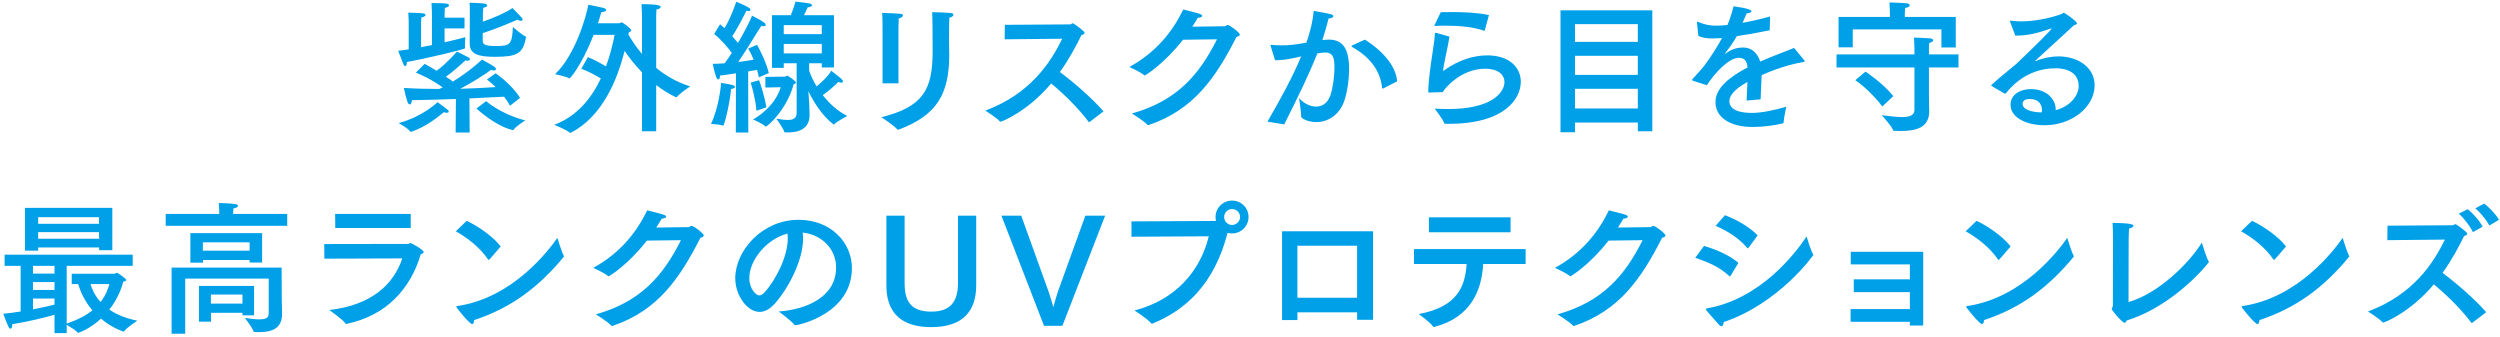 <svg width="697" height="94" viewBox="0 0 697 94" fill="none" xmlns="http://www.w3.org/2000/svg">
<path d="M134.628 4.16V6.04C137.628 5 141.068 3.52 142.868 2.24C142.868 2.24 145.028 4.4 145.508 5C145.628 5.16 145.708 5.32 145.708 5.44C145.708 5.68 145.508 5.8 145.228 5.8C144.948 5.8 144.628 5.72 144.268 5.48C141.788 6.56 138.388 8 134.588 9.24V11.24C134.588 12.12 134.628 12.84 138.308 12.84C142.268 12.84 142.788 12.32 142.988 7.52C142.988 7.52 145.468 9.72 146.508 10.16C146.628 10.2 146.668 10.24 146.668 10.32C146.668 10.36 146.628 10.44 146.628 10.48C145.828 15 144.068 15.84 137.948 15.84C133.228 15.84 130.948 15.04 130.948 12.12L130.988 3.8C130.988 3.8 130.988 3.52 130.988 3.08C130.988 2.44 130.988 1.48 130.908 0.76C130.908 0.76 133.948 0.84 135.068 1C135.508 1.04 135.828 1.28 135.828 1.52C135.828 1.76 135.508 2.04 134.748 2.16C134.668 2.8 134.628 3.52 134.628 4.16ZM129.508 4.92V7.92H123.948V11.8C126.708 11.16 128.988 10.6 129.748 10.36C129.748 10.36 129.628 11.68 129.628 12.64C129.628 12.92 129.628 13.2 129.668 13.36C129.668 13.4 129.668 13.4 129.668 13.44C129.668 13.76 117.868 16.52 113.428 17.28C113.428 17.36 113.428 17.4 113.428 17.48C113.428 18.04 113.228 18.44 112.988 18.44C112.828 18.44 112.628 18.28 112.468 17.88C111.988 16.8 111.028 14.16 111.028 14.16C111.908 14.08 112.868 13.92 113.948 13.76V6.48C113.948 6.48 113.948 4.76 113.828 3.52C113.828 3.52 117.148 3.6 117.988 3.72C118.428 3.8 118.628 3.96 118.628 4.16C118.628 4.44 118.268 4.72 117.468 4.88C117.388 5.56 117.388 6.64 117.388 6.64V13.16C118.388 12.96 119.428 12.76 120.428 12.56V3.84C120.428 3.84 120.388 1.92 120.308 0.84C120.308 0.84 123.628 0.88 124.508 1C124.948 1.08 125.188 1.28 125.188 1.48C125.188 1.76 124.828 2.04 124.028 2.2C123.988 2.84 123.948 4.08 123.948 4.08V4.92H129.508ZM132.828 30.24L135.548 28.2C135.548 28.2 139.468 31.76 146.428 33.56C146.428 33.56 143.828 35.24 143.148 36.2C143.108 36.28 143.068 36.28 142.988 36.28C142.948 36.28 142.908 36.28 142.828 36.24C137.828 35 132.828 30.24 132.828 30.24ZM144.988 27.28L142.188 29.48C141.708 28.6 141.148 27.72 140.548 26.96C138.748 27.04 135.148 27.24 130.868 27.44L130.948 36.96H127.028L127.108 27.6C122.988 27.76 118.628 27.88 114.868 27.92C114.748 28.8 114.508 29.12 114.268 29.12C113.988 29.12 113.748 28.8 113.628 28.48C113.228 27.48 112.588 24.52 112.588 24.52C115.828 24.72 119.228 24.8 122.468 24.8C122.788 24.68 123.108 24.52 123.428 24.36C120.148 22 116.828 20.6 115.948 20.24L118.388 17.8C118.628 17.92 119.988 18.68 121.748 19.72C124.628 17.6 127.388 14.4 127.388 14.4C127.388 14.4 129.788 15.52 130.548 15.96C130.868 16.16 131.028 16.36 131.028 16.56C131.028 16.76 130.788 16.92 130.268 16.92C130.068 16.92 129.908 16.92 129.668 16.88C128.708 17.84 126.388 19.92 124.308 21.4C124.988 21.8 125.628 22.28 126.268 22.72C131.108 19.8 134.388 16.6 134.388 16.6C134.388 16.6 137.108 18.08 137.908 18.68C138.148 18.84 138.268 19.08 138.268 19.24C138.268 19.48 138.108 19.64 137.668 19.64C137.468 19.64 137.188 19.6 136.868 19.48C135.668 20.48 131.868 22.88 128.308 24.76C132.268 24.64 135.748 24.44 138.188 24.28C136.828 22.96 135.748 22.16 135.748 22.16L138.188 20.44C138.188 20.44 142.508 23.32 144.988 27.28ZM123.748 31.28C122.188 32.52 119.068 35.2 114.748 36.72C114.708 36.76 114.628 36.76 114.548 36.76C114.508 36.76 114.428 36.76 114.388 36.68C113.828 35.8 111.148 34.32 111.148 34.32C118.028 32.44 121.988 28.48 121.988 28.48C121.988 28.48 123.908 29.88 124.708 30.52C124.988 30.76 125.108 30.96 125.108 31.12C125.108 31.32 124.948 31.44 124.588 31.44C124.388 31.44 124.108 31.4 123.748 31.28ZM182.948 4.36V18.92C185.468 21 188.628 22.92 192.428 24.08C192.428 24.08 189.468 26.04 188.708 27.04C188.668 27.08 188.628 27.12 188.548 27.12C188.508 27.12 188.468 27.08 188.388 27.08C186.428 26.16 184.588 24.96 182.948 23.72V36.6H178.988V20.16C176.868 17.96 175.228 15.8 174.148 14.2C172.108 22.16 168.068 32.36 159.188 37C159.108 37.04 159.068 37.04 158.988 37.04C158.948 37.04 158.908 37.04 158.868 37C157.948 36.16 154.508 34.8 154.508 34.8C160.988 32.4 164.988 27.2 167.508 21.88C166.028 20.96 163.988 19.88 162.068 19.16L163.908 15.92C165.668 16.64 167.508 17.64 168.948 18.52C170.188 15.16 170.908 12 171.348 9.72H165.508C161.988 18.68 158.868 21.88 158.788 21.88C158.788 21.88 158.748 21.88 158.708 21.84C157.748 21.28 154.748 20.68 154.748 20.68C160.468 15.28 163.508 4.32 164.028 1.32C164.028 1.32 167.188 1.92 168.228 2.2C168.708 2.32 169.028 2.56 169.028 2.8C169.028 3.04 168.628 3.32 167.628 3.4C167.428 4.2 167.108 5.28 166.708 6.48H172.588C172.908 6.48 173.068 6.24 173.348 6.24C173.628 6.24 175.988 8 175.988 8.44C175.988 8.68 175.748 8.84 175.308 9.04L175.188 9.6C175.868 10.8 177.108 12.84 178.988 15.04V4.36C178.988 4.36 178.908 1.92 178.868 1.16C183.708 1.16 184.188 1.6 184.188 1.92C184.188 2.2 183.748 2.56 183.028 2.64C182.988 3 182.948 4.36 182.948 4.36ZM232.508 4.24V18.8H229.108V17.64H225.588V19.68C226.028 21.04 226.748 22.56 227.668 24.08C229.148 22.92 231.108 21 231.748 19.72C231.748 19.72 234.068 21.48 234.548 21.96C234.868 22.28 235.028 22.52 235.028 22.72C235.028 22.92 234.868 23.04 234.548 23.04C234.348 23.04 234.068 22.96 233.748 22.84C232.788 23.8 231.068 25.36 229.388 26.52C231.228 28.88 233.588 31.04 236.228 32.32C236.228 32.32 233.348 33.84 232.588 34.64C232.548 34.68 232.508 34.72 232.468 34.72C232.388 34.72 232.348 34.68 232.268 34.6C229.348 32.32 226.988 28.76 225.388 25.44C225.508 27.04 225.628 29 225.628 29.36C225.628 29.48 225.708 31.08 225.708 31.92C225.708 31.96 225.708 32 225.708 32.08C225.708 35.88 222.788 36.92 219.668 36.92C219.428 36.92 219.228 36.92 218.988 36.92C218.868 36.92 218.708 36.88 218.668 36.76C218.348 35.68 216.428 33.08 216.428 33.08C217.628 33.28 218.748 33.44 219.668 33.44C221.148 33.44 222.108 33 222.108 31.4V17.64H218.508V18.92H215.228V4.24H220.468C221.228 2.44 221.708 0.72 221.788 0.44C222.068 0.48 224.588 0.76 225.468 0.92C226.108 1.04 226.388 1.24 226.388 1.48C226.388 1.76 225.908 2 225.188 2.04C225.188 2.04 224.748 3.04 224.148 4.24H232.508ZM208.588 13.56L211.068 12.48C212.068 14.36 213.588 17.32 214.348 20.36L211.588 21.56C211.428 20.88 211.268 20.2 211.068 19.48C210.428 19.6 209.548 19.76 208.588 19.92L208.628 36.96H205.148L205.188 20.44C203.748 20.68 202.228 20.88 200.748 21.08C200.748 21.72 200.548 22.16 200.268 22.16C200.068 22.16 199.828 21.96 199.628 21.36C199.148 20 198.708 17.8 198.708 17.8C199.788 17.8 200.908 17.72 202.028 17.64C202.708 16.72 203.388 15.76 204.028 14.76C203.028 13.4 201.228 11.16 199.108 9.48L200.748 6.76C201.148 7.12 201.588 7.48 201.988 7.84C203.748 5.12 205.268 0.48 205.268 0.48C205.268 0.48 207.708 1.44 208.868 2.2C209.068 2.32 209.228 2.56 209.228 2.72C209.228 2.92 209.068 3.08 208.628 3.08C208.508 3.08 208.308 3.04 208.108 3C207.668 3.88 205.628 7.96 204.148 10.08C204.748 10.76 205.308 11.44 205.748 11.96C207.708 8.64 209.268 5.52 209.668 4.36C209.668 4.36 212.348 5.72 213.028 6.28C213.308 6.48 213.468 6.76 213.468 6.96C213.468 7.16 213.308 7.32 212.908 7.32C212.748 7.32 212.548 7.28 212.268 7.2C211.908 7.6 208.668 13.12 205.828 17.28C207.548 17.08 209.068 16.84 210.108 16.64C209.668 15.52 209.148 14.44 208.588 13.56ZM217.668 24.32L213.388 24.4V21.44L218.948 21.36C219.068 21.36 219.308 21.08 219.508 21.08C219.628 21.08 221.908 22.6 221.908 23C221.908 23.16 221.748 23.32 221.268 23.48C219.388 30.56 213.988 35.28 213.508 35.28C213.468 35.28 213.428 35.28 213.388 35.24C212.628 34.48 209.948 33.28 209.948 33.28C211.348 32.6 216.148 29.4 217.668 24.32ZM209.268 23.04L211.628 22.36C211.828 22.84 213.068 26.4 213.668 29.92L210.908 30.88C210.508 26.84 209.468 23.56 209.268 23.04ZM203.828 24.8C203.428 29.24 201.908 35.04 201.628 35.04C201.588 35.04 201.548 35.04 201.508 35C200.748 34.68 198.228 34.56 198.228 34.56C200.468 29.8 201.028 23.76 201.028 23.12C201.028 23.12 203.308 23.44 204.268 23.72C204.668 23.84 204.908 24.04 204.908 24.24C204.908 24.48 204.588 24.72 203.828 24.8ZM229.108 7H218.508V9.52H229.108V7ZM229.108 12.24H218.508V14.88H229.108V12.24ZM264.693 4.92C264.613 5.92 264.613 6.92 264.613 7.72C264.613 8.4 264.573 9.48 264.573 10.56C264.573 11.64 264.613 12.76 264.613 13.6C264.613 14.16 264.653 14.68 264.653 15.2C264.653 26.08 261.333 32.08 250.613 36.12C250.533 36.16 250.453 36.16 250.413 36.16C250.293 36.16 250.213 36.12 250.133 36.04C249.093 34.84 245.733 32.68 245.733 32.68C257.293 29.8 260.013 25.08 260.013 14.4C260.013 14.16 260.013 13.92 260.013 13.68C260.013 12.2 260.013 6.28 259.893 3.4C259.893 3.4 263.453 3.44 265.093 3.64C265.613 3.68 265.813 3.88 265.813 4.12C265.813 4.44 265.413 4.8 264.693 4.92ZM250.493 8.24V23.24H246.053V9C246.053 9 246.053 8.64 246.053 8.08C246.053 6.92 246.053 5 245.933 3.6C251.333 3.76 251.733 3.8 251.733 4.32C251.733 4.6 251.293 5 250.573 5.12C250.493 6.24 250.493 8.24 250.493 8.24ZM296.145 10.8L280.105 10.96L280.145 6.92L298.345 6.8C298.665 6.8 298.825 6.48 299.105 6.48C299.305 6.48 302.385 8.64 302.385 9.16C302.385 9.44 302.025 9.68 301.505 9.8C300.025 12.84 298.065 16.48 295.505 20.08C299.265 22.88 304.425 27.32 307.665 31.04L303.785 34C303.705 34.04 303.665 34.04 303.625 34.04C303.585 34.04 303.545 34.04 303.505 33.96C300.625 30.12 296.545 26.12 293.065 23.28C286.345 31.24 279.265 33.92 278.985 33.92C278.905 33.92 278.825 33.92 278.745 33.84C277.905 32.84 274.705 30.84 274.705 30.84C287.345 26.12 292.945 17.36 296.145 10.8ZM339.3 10.96L329.82 11.08C324.42 17.96 319.3 21.04 319.14 21.04C319.1 21.04 319.02 21 318.94 20.92C317.78 19.96 314.86 18.68 314.86 18.68C322.34 14.56 326.9 8.84 329.9 2.64C330.9 2.92 333.66 3.56 334.42 3.84C334.98 4.04 335.18 4.24 335.18 4.4C335.18 4.72 334.54 4.96 333.94 4.96C333.46 5.8 332.94 6.64 332.42 7.44C336.5 7.4 341.34 7.32 341.46 7.32C341.82 7.28 341.94 6.96 342.26 6.96C342.86 6.96 345.66 9.08 345.66 9.64C345.66 9.96 345.34 10.16 344.74 10.28C338.94 21.68 332.82 30.6 320.3 34.84C320.22 34.88 320.14 34.88 320.1 34.88C320.02 34.88 319.98 34.88 319.9 34.8C318.9 33.68 315.58 31.64 315.58 31.64C328.1 28.12 334.3 20.92 339.3 10.96ZM389.525 22.68L385.685 24.64C385.605 24.68 385.525 24.72 385.485 24.72C385.405 24.72 385.365 24.64 385.325 24.48C384.925 20.56 382.765 16.36 377.085 13.16C376.885 13.04 376.805 12.92 376.805 12.88C376.805 12.76 376.925 12.68 377.125 12.6L380.565 11.04C385.725 14.36 389.205 18.52 389.525 22.68ZM368.685 11.2L368.965 11.16C369.485 11.08 369.965 11.04 370.445 11.04C374.525 11.04 376.125 13.76 376.125 19.28C376.125 22.16 375.645 25.56 374.805 28.08C373.405 32.16 370.125 34.04 367.005 34.04C364.725 34.04 362.765 33.04 362.765 32.52C362.765 31.04 362.165 27.32 362.165 27.32C363.405 28.76 365.205 29.72 366.925 29.72C368.565 29.72 370.085 28.84 370.885 26.64C371.565 24.68 372.045 21.44 372.045 18.88C372.045 16.32 371.765 14.64 369.445 14.64C369.045 14.64 367.765 14.8 367.285 14.88C364.725 21.28 361.805 27.16 358.045 34.68L353.365 33.92C357.085 27.48 360.405 21.44 362.765 15.72C362.125 15.84 361.485 16 360.845 16.16C358.805 16.6 357.045 16.8 355.485 16.8L354.285 12.92C354.245 12.8 354.205 12.68 354.205 12.64C354.205 12.52 354.285 12.52 354.405 12.52C354.445 12.52 354.485 12.52 354.565 12.52C355.365 12.6 356.285 12.64 357.325 12.64C359.605 12.64 361.485 12.4 364.245 11.88C365.125 9.28 366.005 6.12 366.245 3.04C366.245 3.04 370.045 3.68 371.005 3.96C371.485 4.08 371.725 4.28 371.725 4.52C371.725 4.84 371.205 5.12 370.405 5.16C370.125 6.32 369.405 9 368.685 11.2ZM415.121 4.2L413.961 8.44C413.921 8.52 413.881 8.6 413.841 8.6C413.801 8.6 413.761 8.6 413.721 8.56C410.921 7.56 407.161 7.16 403.201 7.16C402.081 7.16 400.961 7.16 399.841 7.24L401.681 3.4C402.721 3.36 403.801 3.36 404.841 3.36C408.481 3.36 412.081 3.56 415.121 4.2ZM400.401 9.16L404.121 10.2C403.761 12.72 402.561 17.44 402.321 19.8C407.041 16.44 411.241 15.44 414.681 15.44C420.881 15.44 424.001 18.88 424.001 22.8C424.001 27.4 419.681 34.52 403.921 34.52C403.601 34.52 403.321 34.52 403.001 34.52C402.841 34.52 402.721 34.48 402.641 34.32C402.241 33.16 400.161 30.52 400.001 30.28C401.281 30.36 402.521 30.4 403.761 30.4C416.001 30.4 419.441 25.72 419.441 22.88C419.441 20.84 417.681 19.16 414.121 19.16C407.161 19.16 402.681 24.8 402.241 25.68C402.081 25.68 398.801 25.8 398.481 25.8C398.281 25.8 398.201 25.8 398.201 25.56C398.281 21.96 398.921 17.76 399.441 14.36C399.761 12.24 400.001 10.48 400.041 9.4C400.041 9.2 400.121 9.16 400.281 9.16C400.321 9.16 400.361 9.16 400.401 9.16ZM460.665 2.88V36.6H456.625V34.16H439.105V36.88H435.065V2.88H460.665ZM456.625 6.72H439.105V11.68H456.625V6.72ZM456.625 15.56H439.105V20.88H456.625V15.56ZM456.625 24.76H439.105V30.24H456.625V24.76ZM493.509 4.6L493.389 8.44C489.869 9.16 486.789 9.72 484.229 10.08C483.389 11.56 482.109 13.4 480.949 14.88C480.869 14.96 480.869 15 480.909 15C480.989 15 481.069 14.96 481.149 14.88C482.989 13.56 484.549 13.24 486.069 13.24C488.349 13.28 489.989 14.76 490.749 17.16C494.469 15.52 498.109 14.24 500.189 13.36L503.029 16.8C503.109 16.92 503.149 17 503.149 17.08C503.149 17.24 502.909 17.28 502.629 17.32C498.909 17.96 494.749 19.32 491.149 20.96C491.069 22.76 490.909 26.04 490.869 27.68L486.949 28.04C486.989 26.72 487.109 24.56 487.189 22.84C485.269 23.92 482.149 25.92 482.149 28.2C482.149 29.16 482.589 31.48 488.469 31.48C491.149 31.48 494.669 30.72 498.029 29.76C498.029 29.76 497.309 32.92 497.269 34.12C497.269 34.32 497.189 34.36 497.029 34.4C495.029 34.92 491.709 35.4 488.629 35.4C482.429 35.4 478.269 32.8 478.269 28.44C478.269 24.68 481.949 21.56 487.229 18.8C487.029 16.88 486.269 16.12 484.749 16.12C482.029 16.12 478.029 20.36 475.869 23.76L472.029 22.52C471.829 22.48 471.749 22.4 471.749 22.32C471.749 22.24 471.789 22.16 471.869 22.04C472.909 20.88 474.429 19.28 475.309 18.12C477.069 15.72 478.789 13 480.109 10.6C479.589 10.64 479.109 10.68 478.669 10.68C478.229 10.72 477.789 10.72 477.389 10.72C475.829 10.72 474.589 10.52 473.509 10L473.109 6.32C473.109 6.28 473.109 6.24 473.109 6.2C473.109 6.08 473.149 6.04 473.229 6.04C473.309 6.04 473.389 6.08 473.509 6.12C475.069 6.84 476.829 7.2 478.629 7.16C479.469 7.16 480.469 7.08 481.629 6.96C482.269 5.4 482.869 3.52 483.309 1.76C483.309 1.76 488.309 2.36 488.309 3.12C488.309 3.44 487.829 3.68 486.989 3.72C486.709 4.4 486.269 5.4 485.829 6.36C488.149 5.96 490.709 5.36 493.509 4.6ZM545.267 4.72V13.24H541.267V8.2H516.547V13.2H512.587V4.72H526.907V3.6C526.907 3.6 526.867 1.8 526.787 0.68C526.787 0.68 530.587 0.8 531.667 0.92C532.067 0.96 532.427 1.2 532.427 1.48C532.427 1.76 532.067 2.08 531.147 2.24C531.107 2.76 531.067 3.72 531.067 3.72V4.72H545.267ZM546.027 15.16V18.8H537.787V26.52C537.787 28.44 537.867 30.64 537.867 30.92C537.867 30.96 537.867 31 537.867 31.04C537.867 35.68 534.067 36.52 529.947 36.52C529.347 36.52 528.747 36.52 528.147 36.48C527.987 36.48 527.827 36.44 527.787 36.28C527.427 35.16 524.627 32.12 524.627 32.12C526.907 32.4 528.827 32.64 530.267 32.64C532.547 32.64 533.747 32.12 533.747 30.56V18.8H512.027V15.16H533.747V13.68C533.747 13.68 533.707 11.68 533.627 10.48C533.627 10.48 536.627 10.56 537.907 10.68C538.627 10.72 538.987 10.96 538.987 11.24C538.987 11.48 538.627 11.8 537.867 12C537.787 12.72 537.787 13.88 537.787 13.88V15.16H546.027ZM527.867 26.8L524.787 29.68C524.027 28.6 520.587 24.56 517.267 22.36L520.107 19.96C520.107 19.96 524.947 23.16 527.867 26.8ZM561.855 9.92L560.415 6.08C560.375 6.04 560.375 5.96 560.375 5.92C560.375 5.84 560.455 5.76 560.575 5.76C560.615 5.76 560.615 5.76 560.655 5.76C561.535 5.88 562.495 5.96 563.455 5.96C566.975 5.96 571.055 5.2 574.535 4C574.975 3.84 575.135 3.56 575.375 3.56C575.655 3.56 579.055 5.92 579.055 6.52C579.055 6.76 578.735 6.88 578.175 7.08C574.815 10.2 570.695 13.96 567.575 16.8C567.455 16.92 567.375 17 567.375 17C567.375 17.04 567.415 17.04 567.415 17.04C567.495 17.04 567.615 16.96 567.695 16.96C569.695 16.16 571.855 15.72 573.895 15.72C579.255 15.72 583.975 18.72 583.975 23.76C583.975 29.92 577.535 34.92 570.055 34.92C564.895 34.92 560.535 32.76 560.535 29.2C560.535 26.44 563.135 24.84 566.175 24.84C570.415 24.84 573.135 27.48 573.135 30.56C573.135 30.64 573.135 30.68 573.135 30.72C577.695 29.48 579.535 26.2 579.535 24C579.535 19.08 574.055 19.04 573.095 19.04C569.055 19.04 563.735 20.4 559.255 26C559.175 26.08 559.095 26.12 559.055 26.12C558.975 26.12 558.935 26.12 558.855 26.08L555.295 24C555.215 23.96 555.175 23.88 555.175 23.84C555.175 23.76 555.215 23.68 555.255 23.64C557.975 21.16 560.335 19.36 561.975 17.96C562.215 17.76 562.415 17.6 562.535 17.44C567.375 12.84 571.975 8.28 571.975 7.96C571.975 7.92 571.975 7.92 571.935 7.92C571.855 7.92 571.775 7.96 571.615 8C568.535 9.12 565.415 9.92 562.455 9.92C562.255 9.92 562.055 9.92 561.855 9.92ZM569.255 31.32C569.295 31.08 569.295 30.88 569.295 30.64C569.295 30.28 569.255 27.6 565.855 27.6C563.935 27.6 563.895 28.72 563.895 28.96C563.895 30.6 566.695 31.32 568.975 31.32C569.095 31.32 569.175 31.32 569.255 31.32ZM31.317 57.96V69.76H27.637V69H10.637V69.88H6.957V57.96H31.317ZM36.997 71V74.12H18.597V90.2C21.757 89.16 24.077 87.88 25.757 86.52C23.397 83.76 22.317 80.92 21.797 79.2H19.997V76.32H31.957C32.197 76.32 32.317 76.04 32.557 76.04C32.877 76.04 35.197 77.72 35.197 78.04C35.197 78.32 34.797 78.48 34.357 78.52C33.997 80.08 32.917 83.2 30.477 86.32C32.357 87.6 34.877 88.72 38.277 89.4C38.277 89.4 35.357 91.32 34.597 92.36C34.557 92.44 34.517 92.44 34.437 92.44C34.317 92.44 31.157 91.4 28.157 88.84C24.997 91.76 21.877 92.8 21.797 92.8C21.717 92.8 21.677 92.76 21.637 92.72C21.157 92.08 19.397 91.04 18.597 90.56V92.88H15.197V87.76C12.237 88.6 8.197 89.6 3.397 90.4C3.397 90.48 3.397 90.56 3.397 90.6C3.397 91.32 3.157 91.64 2.917 91.64C2.757 91.64 2.557 91.48 2.437 91.24C1.877 90.16 0.917 87.48 0.917 87.48C2.597 87.32 4.237 87.08 5.757 86.84V74.12H1.277V71H36.997ZM27.597 60.56H10.637V62.4H27.597V60.56ZM27.597 64.72H10.637V66.56H27.637L27.597 64.72ZM30.517 79.2H25.237C25.637 80.56 26.397 82.4 28.037 84.2C29.557 82.28 30.117 80.44 30.517 79.2ZM15.197 74.12H9.197V76.28H15.197V74.12ZM15.197 78.64H9.197V80.84H15.197V78.64ZM15.197 83.24H9.197V86.24C11.757 85.76 13.877 85.28 15.197 84.92V83.24ZM80.077 59.64V62.96H46.197V59.64H61.117V58.72C61.117 58.72 61.077 57.44 60.997 56.6C61.637 56.6 64.477 56.72 65.597 56.88C66.077 56.96 66.357 57.16 66.357 57.4C66.357 57.68 65.957 57.96 65.077 58.12C65.037 58.56 64.997 59.36 64.997 59.36V59.64H80.077ZM73.077 65V73.2H69.597V72.48H56.597V73.24H53.077V65H73.077ZM78.517 74.6L78.557 83.8C78.557 84.72 78.637 86.76 78.637 87.4C78.637 87.44 78.637 87.52 78.637 87.56C78.637 91.64 75.757 92.6 72.157 92.6C71.757 92.6 71.397 92.56 70.997 92.56C70.837 92.56 70.717 92.52 70.677 92.36C70.317 91.28 68.277 88.64 68.277 88.64C70.077 88.92 71.357 89.04 72.317 89.04C74.797 89.04 74.917 88.2 74.917 87.04V77.68H51.637V93.04H47.837V74.6H78.517ZM70.837 79.72V87.92H67.597V87.2H58.837V89.68H55.477V79.72H70.837ZM69.597 67.56H56.557V69.88H69.597V67.56ZM67.597 82.12H58.797V84.64H67.597V82.12ZM114.514 59.64V63.56H93.474L93.434 59.64H114.514ZM112.154 72.04L90.434 72.12L90.394 68.04L113.714 68C114.034 68 114.194 67.76 114.474 67.76C114.674 67.76 118.114 69.6 118.114 70.28C118.114 70.52 117.874 70.72 117.314 70.88C114.394 80.68 107.634 87.96 96.714 90.28C96.674 90.28 96.594 90.32 96.554 90.32C96.434 90.32 96.314 90.28 96.274 90.16C95.594 89.04 91.794 86.44 91.794 86.44C103.794 85.04 109.794 79.16 112.154 72.04ZM139.597 68.72L136.517 72.28C136.437 72.36 136.357 72.44 136.277 72.44C136.197 72.44 136.157 72.4 136.077 72.32C133.677 68.84 130.197 66.24 127.077 64.48L130.117 61.56C133.517 63.16 137.597 66.08 139.597 68.72ZM132.197 89.24C132.157 89.92 131.957 90.36 131.637 90.36C130.917 90.36 127.197 85.76 127.197 85.52C127.197 85.44 127.277 85.36 127.517 85.32C143.077 83.04 153.077 69.64 155.397 66.32C155.397 66.32 156.557 70.16 157.157 71.24C157.197 71.32 157.237 71.4 157.237 71.48C157.237 71.52 157.197 71.6 157.117 71.68C150.237 80 142.557 85.84 132.197 89.24ZM189.843 66.96L180.363 67.08C174.963 73.96 169.843 77.04 169.683 77.04C169.643 77.04 169.563 77 169.483 76.92C168.323 75.96 165.403 74.68 165.403 74.68C172.883 70.56 177.443 64.84 180.443 58.64C181.443 58.92 184.203 59.56 184.963 59.84C185.523 60.04 185.723 60.24 185.723 60.4C185.723 60.72 185.083 60.96 184.483 60.96C184.003 61.8 183.483 62.64 182.963 63.44C187.043 63.4 191.883 63.32 192.003 63.32C192.363 63.28 192.483 62.96 192.803 62.96C193.403 62.96 196.203 65.08 196.203 65.64C196.203 65.96 195.883 66.16 195.283 66.28C189.483 77.68 183.363 86.6 170.843 90.84C170.763 90.88 170.683 90.88 170.643 90.88C170.563 90.88 170.523 90.88 170.443 90.8C169.443 89.68 166.123 87.64 166.123 87.64C178.643 84.12 184.843 76.92 189.843 66.96ZM223.788 64.84C223.868 65.36 223.908 65.92 223.908 66.48C223.908 72.48 219.868 80.32 216.028 84.64C214.588 86.24 213.148 86.96 211.788 86.96C208.268 86.96 204.988 82.28 204.988 77.6C204.988 69.84 212.548 61.28 222.628 61.28C231.668 61.28 237.508 67.64 237.508 74.72C237.508 87.48 222.668 90.68 221.668 90.68C221.588 90.68 221.508 90.64 221.468 90.56C220.588 89.36 217.108 86.84 217.108 86.84C224.868 86.28 233.108 82.8 233.108 74.56C233.108 69.52 229.228 65.44 223.788 64.84ZM219.548 65.12C213.708 66.64 208.908 72.56 208.908 77.52C208.908 80.6 210.828 82.36 211.668 82.36C212.148 82.36 212.668 82.04 213.148 81.52C216.308 78.04 219.628 71.52 219.628 66.48C219.628 66.04 219.628 65.56 219.548 65.12ZM272.168 60.12V79.12C272.168 82.48 271.928 91.2 259.608 91.2C247.128 91.2 247.128 82.12 247.128 79.12V60.12H252.208V78.96C252.208 83.88 253.848 86.88 259.648 86.88C265.128 86.88 267.088 83.96 267.088 78.84V60.12H272.168ZM308.114 60.12L296.194 90.84H291.074L279.194 60.12H284.714L292.354 81.32C292.754 82.4 293.354 84.56 293.674 85.64C293.954 84.56 294.594 82.32 294.954 81.28L302.594 60.12H308.114ZM337.013 65.88L315.453 66V61.72L338.773 61.6C338.853 61.6 338.973 61.6 339.013 61.56C338.933 61.2 338.893 60.88 338.893 60.48C338.893 57.96 340.973 55.92 343.493 55.92C346.053 55.92 348.093 57.96 348.093 60.48C348.093 63.04 346.053 65.08 343.493 65.08C343.093 65.08 342.653 65.04 342.253 64.92C338.413 79.72 330.133 86.56 321.453 90.16C321.333 90.2 321.253 90.24 321.173 90.24C321.053 90.24 320.973 90.16 320.853 90.04C319.933 88.88 316.293 86.56 316.293 86.56C327.653 83.64 334.613 75.68 337.013 65.88ZM345.733 60.48C345.733 59.28 344.733 58.28 343.493 58.28C342.293 58.28 341.293 59.28 341.293 60.48C341.293 61.72 342.293 62.72 343.493 62.72C344.733 62.72 345.733 61.72 345.733 60.48ZM382.8 64.48V89.16H378.36V87.08H361.72V89.24H357.44V64.48H382.8ZM378.36 68.52H361.72V83H378.36V68.52ZM421.145 60.6V64.76H398.385V60.6H421.145ZM425.345 69.44V73.6H413.505C413.145 80.8 410.145 88.48 399.945 91.12C399.865 91.16 399.785 91.16 399.745 91.16C399.665 91.16 399.585 91.12 399.505 91C398.705 89.8 395.545 87.56 395.545 87.56C406.505 85.52 408.465 79.72 408.905 73.6H394.225V69.44H425.345ZM457.961 66.96L448.481 67.08C443.081 73.96 437.961 77.04 437.801 77.04C437.761 77.04 437.681 77 437.601 76.92C436.441 75.96 433.521 74.68 433.521 74.68C441.001 70.56 445.561 64.84 448.561 58.64C449.561 58.92 452.321 59.56 453.081 59.84C453.641 60.04 453.841 60.24 453.841 60.4C453.841 60.72 453.201 60.96 452.601 60.96C452.121 61.8 451.601 62.64 451.081 63.44C455.161 63.4 460.001 63.32 460.121 63.32C460.481 63.28 460.601 62.96 460.921 62.96C461.521 62.96 464.321 65.08 464.321 65.64C464.321 65.96 464.001 66.16 463.401 66.28C457.601 77.68 451.481 86.6 438.961 90.84C438.881 90.88 438.801 90.88 438.761 90.88C438.681 90.88 438.641 90.88 438.561 90.8C437.561 89.68 434.241 87.64 434.241 87.64C446.761 84.12 452.961 76.92 457.961 66.96ZM490.036 65.6L487.476 69.12C487.396 69.2 487.356 69.24 487.276 69.24C487.236 69.24 487.196 69.2 487.116 69.12C484.796 66.36 481.636 64.4 478.316 62.96L480.916 60C484.356 61.28 487.756 63.32 490.036 65.6ZM480.556 89.8C480.516 90.44 480.316 90.96 479.956 90.96C479.756 90.96 479.516 90.84 479.196 90.48C478.476 89.6 476.316 87.32 475.676 86.44C475.636 86.36 475.596 86.28 475.596 86.24C475.596 86.08 475.716 86 475.956 85.96C490.836 83.36 500.596 70.6 503.676 65.92C503.676 65.92 504.756 69.6 505.476 70.88C505.516 70.96 505.556 71 505.556 71.08C505.556 71.2 495.996 84.6 480.556 89.8ZM484.676 73.28L482.476 76.92C482.396 77 482.356 77.08 482.316 77.08C482.276 77.08 482.196 77.04 482.116 76.96C479.436 74.48 476.556 73.2 472.636 71.88L475.076 68.56C478.516 69.56 482.236 71.2 484.676 73.28ZM536.189 70.2V90.76H532.469V89.72H515.949V86.16H532.469V81.44H516.829V77.88H532.469V73.72H515.989V70.2H536.189ZM560.55 68.72L557.47 72.28C557.39 72.36 557.31 72.44 557.23 72.44C557.15 72.44 557.11 72.4 557.03 72.32C554.63 68.84 551.15 66.24 548.03 64.48L551.07 61.56C554.47 63.16 558.55 66.08 560.55 68.72ZM553.15 89.24C553.11 89.92 552.91 90.36 552.59 90.36C551.87 90.36 548.15 85.76 548.15 85.52C548.15 85.44 548.23 85.36 548.47 85.32C564.03 83.04 574.03 69.64 576.35 66.32C576.35 66.32 577.51 70.16 578.11 71.24C578.15 71.32 578.19 71.4 578.19 71.48C578.19 71.52 578.15 71.6 578.07 71.68C571.19 80 563.51 85.84 553.15 89.24ZM592.913 89.36C592.753 89.76 592.593 90 592.353 90C591.673 90 588.753 86.52 588.753 86.16C588.753 85.84 589.073 85.56 589.073 85.2C589.073 81.6 589.113 66.6 589.113 66.6C589.113 65.88 589.073 63.64 588.993 62.16C594.553 62.16 594.833 62.72 594.833 62.92C594.833 63.2 594.393 63.52 593.593 63.72C593.553 64.44 593.473 65.68 593.473 66.52C593.473 72.76 593.433 82.28 593.433 84.2C601.633 81.92 610.273 73.48 613.873 67.64C613.873 67.64 615.073 71.72 615.753 72.84C615.793 72.88 615.833 72.96 615.833 73C615.833 73.08 615.793 73.16 615.713 73.24C611.913 78.04 603.033 86.28 592.913 89.36ZM637.339 68.72L634.259 72.28C634.179 72.36 634.099 72.44 634.019 72.44C633.939 72.44 633.899 72.4 633.819 72.32C631.419 68.84 627.939 66.24 624.819 64.48L627.859 61.56C631.259 63.16 635.339 66.08 637.339 68.72ZM629.939 89.24C629.899 89.92 629.699 90.36 629.379 90.36C628.659 90.36 624.939 85.76 624.939 85.52C624.939 85.44 625.019 85.36 625.259 85.32C640.819 83.04 650.819 69.64 653.139 66.32C653.139 66.32 654.299 70.16 654.899 71.24C654.939 71.32 654.979 71.4 654.979 71.48C654.979 71.52 654.939 71.6 654.859 71.68C647.979 80 640.299 85.84 629.939 89.24ZM696.713 61.28L694.033 62.88C693.273 61.36 691.433 59.16 690.113 58.08L692.593 56.76C693.673 57.52 695.873 59.72 696.713 61.28ZM692.153 63.2L689.433 64.72C688.713 63.12 686.913 60.8 685.513 59.56L688.033 58.32C689.153 59.2 691.353 61.56 692.153 63.2ZM681.633 66.8L665.593 66.96L665.633 62.92L683.833 62.8C684.153 62.8 684.313 62.48 684.593 62.48C684.793 62.48 687.873 64.64 687.873 65.16C687.873 65.44 687.513 65.68 686.993 65.8C685.513 68.84 683.553 72.48 680.993 76.08C684.753 78.88 689.913 83.32 693.153 87.04L689.273 90C689.193 90.04 689.153 90.04 689.113 90.04C689.073 90.04 689.033 90.04 688.993 89.96C686.113 86.12 682.033 82.12 678.553 79.28C671.833 87.24 664.753 89.92 664.473 89.92C664.393 89.92 664.313 89.92 664.233 89.84C663.393 88.84 660.193 86.84 660.193 86.84C672.833 82.12 678.433 73.36 681.633 66.8Z" fill="#00A0E9"/>
</svg>
